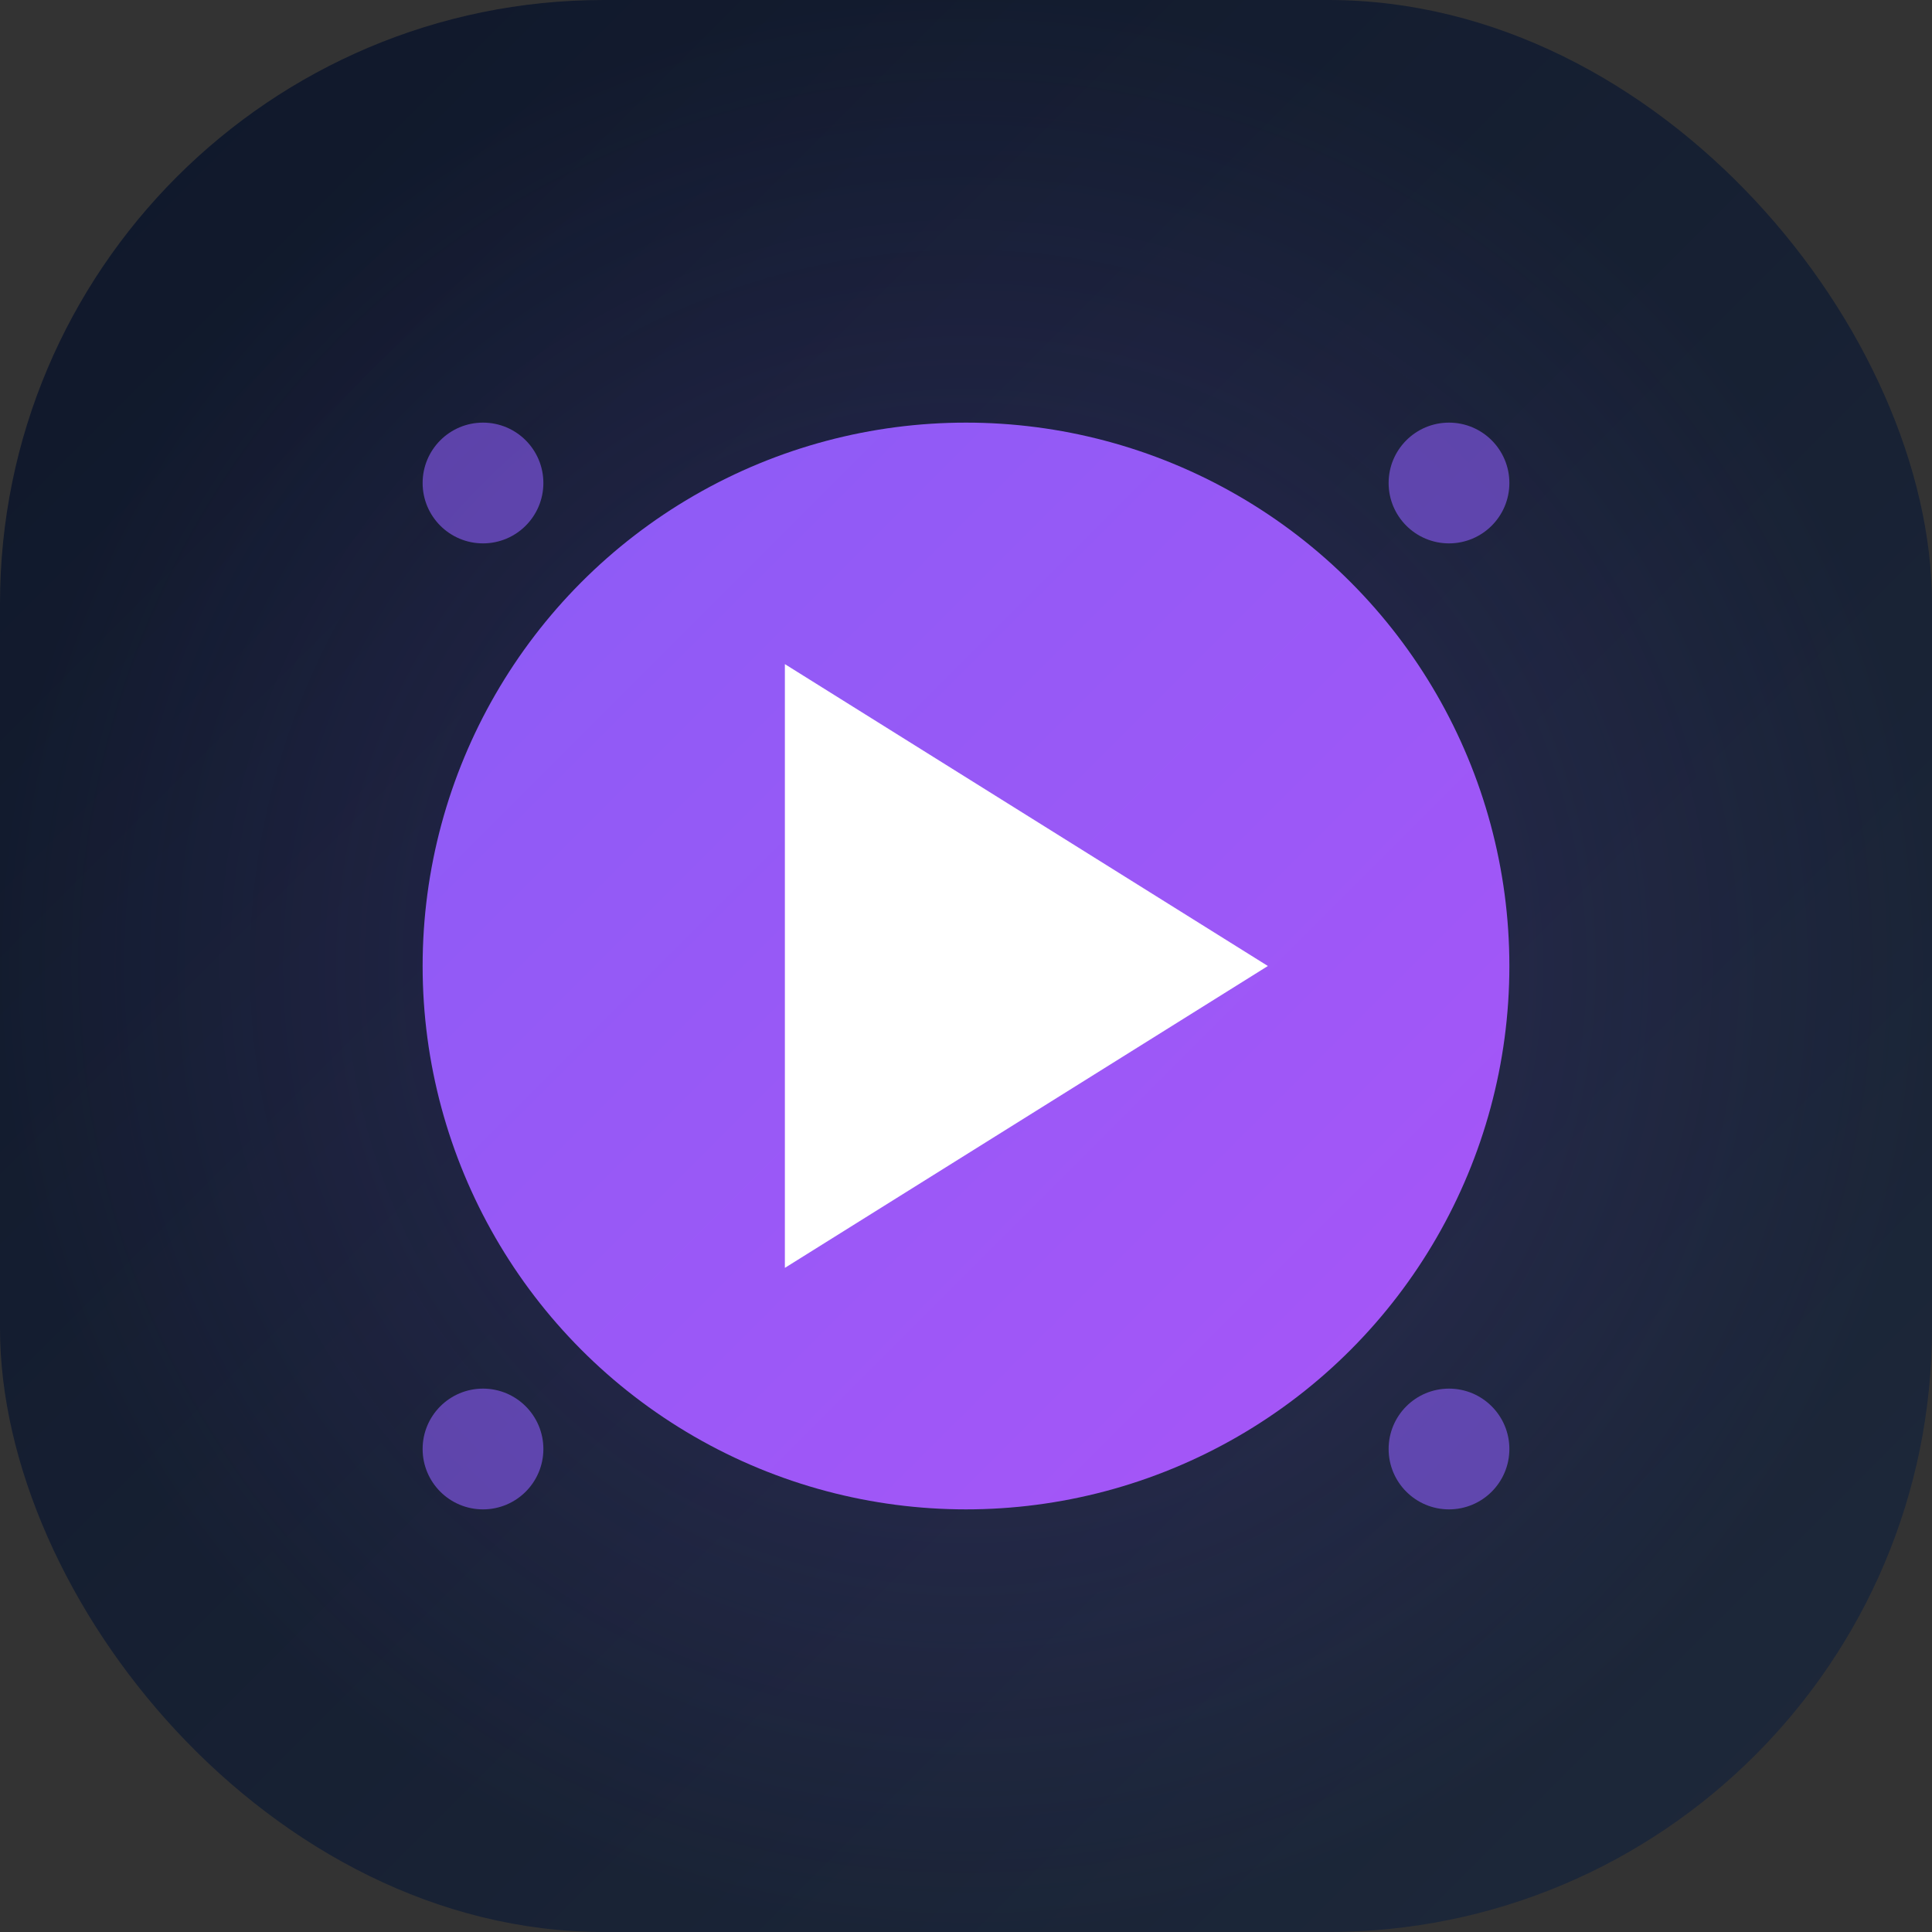 <svg xmlns="http://www.w3.org/2000/svg" viewBox="0 0 64 64" width="64" height="64">
  <rect x="0" y="0" width="64" height="64" fill="#333333" stroke="none"/>
  <defs>
    <!-- 背景渐变 -->
    <linearGradient id="bgGradient" x1="0%" y1="0%" x2="100%" y2="100%">
      <stop offset="0%" style="stop-color:#0f172a;stop-opacity:1" />
      <stop offset="100%" style="stop-color:#1e293b;stop-opacity:1" />
    </linearGradient>
    
    <!-- 主色调渐变 -->
    <linearGradient id="primaryGradient" x1="0%" y1="0%" x2="100%" y2="100%">
      <stop offset="0%" style="stop-color:#8b5cf6;stop-opacity:1" />
      <stop offset="100%" style="stop-color:#a855f7;stop-opacity:1" />
    </linearGradient>
    
    <!-- 发光效果 -->
    <radialGradient id="glowGradient" cx="50%" cy="50%" r="50%">
      <stop offset="0%" style="stop-color:#8b5cf6;stop-opacity:0.2" />
      <stop offset="100%" style="stop-color:#8b5cf6;stop-opacity:0" />
    </radialGradient>
  </defs>
  
  <!-- 主背景 -->
  <rect width="64" height="64" rx="20" fill="url(#bgGradient)"/>
  
  <!-- 发光效果 -->
  <rect width="64" height="64" rx="20" fill="url(#glowGradient)"/>
  
  <!-- 中心圆形 -->
  <circle cx="32" cy="32" r="18" fill="url(#primaryGradient)"/>
  
  <!-- 视频播放按钮 -->
  <polygon points="26,22 26,42 42,32" fill="#ffffff"/>
  
  <!-- 四个角落的装饰点 -->
  <circle cx="16" cy="16" r="2" fill="#8b5cf6" opacity="0.6"/>
  <circle cx="48" cy="16" r="2" fill="#8b5cf6" opacity="0.6"/>
  <circle cx="16" cy="48" r="2" fill="#8b5cf6" opacity="0.6"/>
  <circle cx="48" cy="48" r="2" fill="#8b5cf6" opacity="0.6"/>
</svg>
